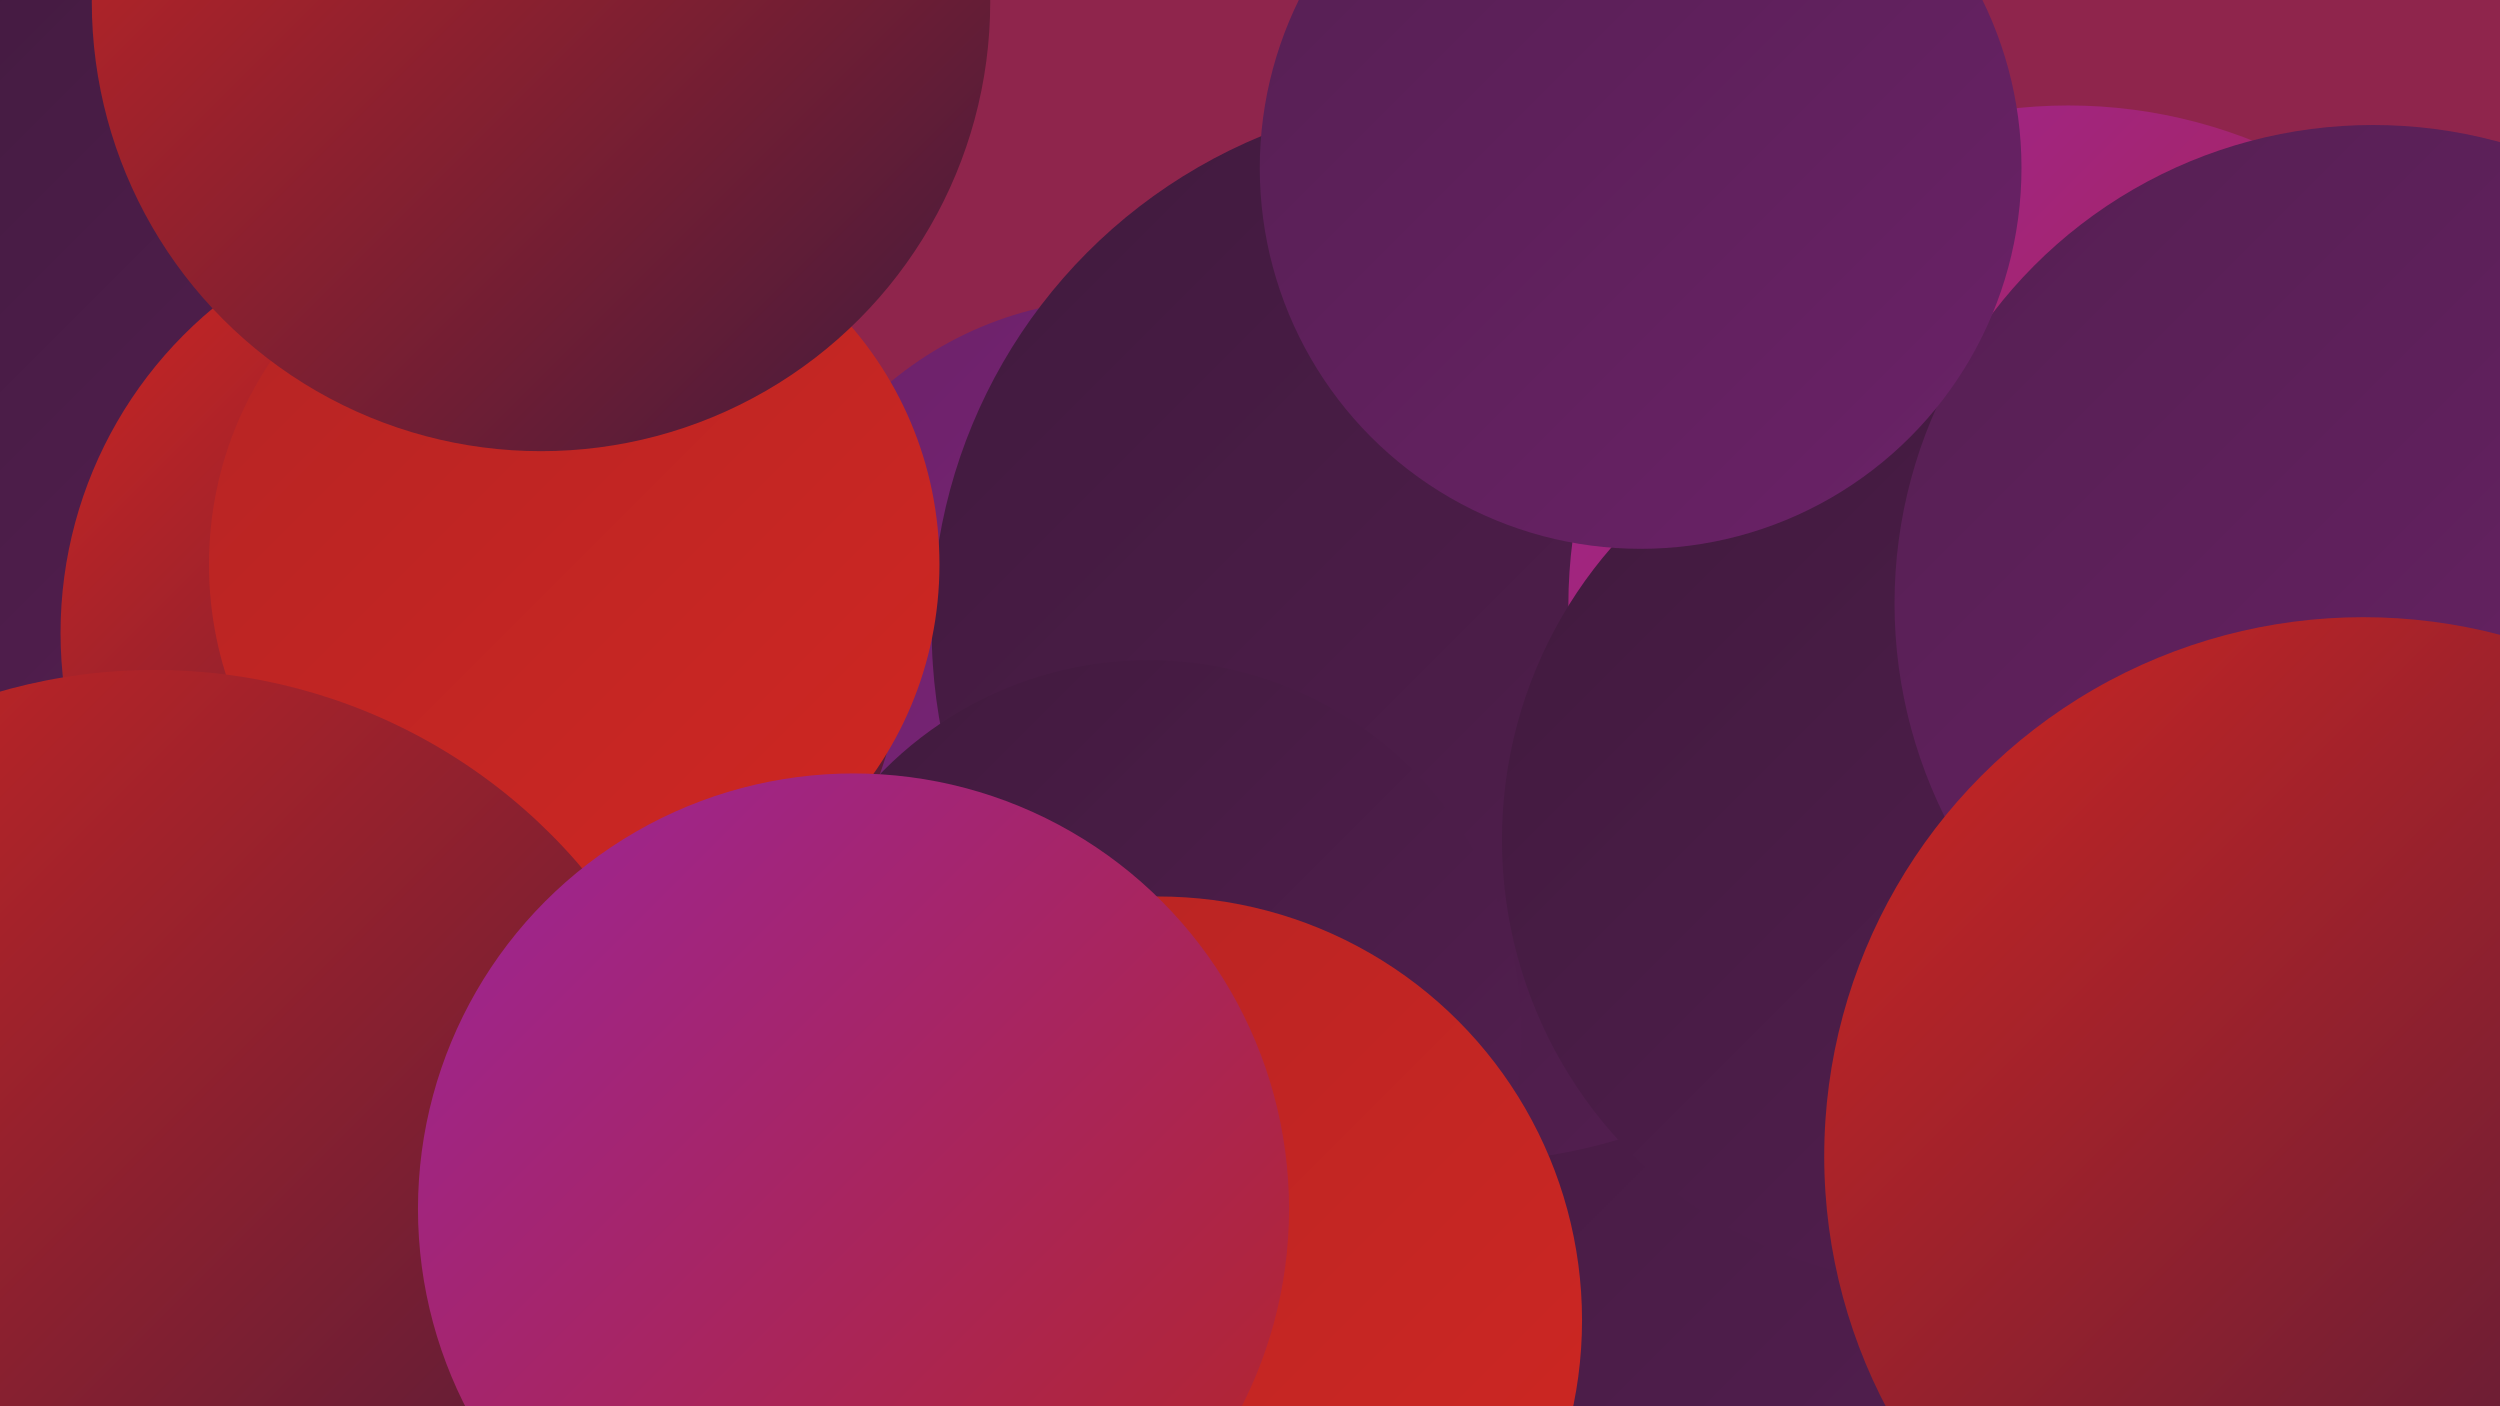 <?xml version="1.0" encoding="UTF-8"?><svg width="1280" height="720" xmlns="http://www.w3.org/2000/svg"><defs><linearGradient id="grad0" x1="0%" y1="0%" x2="100%" y2="100%"><stop offset="0%" style="stop-color:#401a3d;stop-opacity:1" /><stop offset="100%" style="stop-color:#551f52;stop-opacity:1" /></linearGradient><linearGradient id="grad1" x1="0%" y1="0%" x2="100%" y2="100%"><stop offset="0%" style="stop-color:#551f52;stop-opacity:1" /><stop offset="100%" style="stop-color:#6b2268;stop-opacity:1" /></linearGradient><linearGradient id="grad2" x1="0%" y1="0%" x2="100%" y2="100%"><stop offset="0%" style="stop-color:#6b2268;stop-opacity:1" /><stop offset="100%" style="stop-color:#822480;stop-opacity:1" /></linearGradient><linearGradient id="grad3" x1="0%" y1="0%" x2="100%" y2="100%"><stop offset="0%" style="stop-color:#822480;stop-opacity:1" /><stop offset="100%" style="stop-color:#9b259a;stop-opacity:1" /></linearGradient><linearGradient id="grad4" x1="0%" y1="0%" x2="100%" y2="100%"><stop offset="0%" style="stop-color:#9b259a;stop-opacity:1" /><stop offset="100%" style="stop-color:#b52524;stop-opacity:1" /></linearGradient><linearGradient id="grad5" x1="0%" y1="0%" x2="100%" y2="100%"><stop offset="0%" style="stop-color:#b52524;stop-opacity:1" /><stop offset="100%" style="stop-color:#d02622;stop-opacity:1" /></linearGradient><linearGradient id="grad6" x1="0%" y1="0%" x2="100%" y2="100%"><stop offset="0%" style="stop-color:#d02622;stop-opacity:1" /><stop offset="100%" style="stop-color:#401a3d;stop-opacity:1" /></linearGradient></defs><rect width="1280" height="720" fill="#8f254c" /><circle cx="574" cy="338" r="185" fill="url(#grad2)" /><circle cx="798" cy="642" r="267" fill="url(#grad0)" /><circle cx="1222" cy="355" r="211" fill="url(#grad6)" /><circle cx="1266" cy="464" r="236" fill="url(#grad2)" /><circle cx="750" cy="322" r="273" fill="url(#grad0)" /><circle cx="588" cy="529" r="191" fill="url(#grad0)" /><circle cx="593" cy="676" r="217" fill="url(#grad5)" /><circle cx="1277" cy="569" r="232" fill="url(#grad1)" /><circle cx="221" cy="708" r="235" fill="url(#grad0)" /><circle cx="1059" cy="310" r="256" fill="url(#grad4)" /><circle cx="7" cy="194" r="210" fill="url(#grad0)" /><circle cx="247" cy="324" r="216" fill="url(#grad6)" /><circle cx="294" cy="289" r="187" fill="url(#grad5)" /><circle cx="997" cy="430" r="228" fill="url(#grad0)" /><circle cx="1215" cy="309" r="245" fill="url(#grad1)" /><circle cx="1210" cy="592" r="276" fill="url(#grad6)" /><circle cx="840" cy="86" r="195" fill="url(#grad1)" /><circle cx="79" cy="630" r="287" fill="url(#grad6)" /><circle cx="277" cy="1" r="230" fill="url(#grad6)" /><circle cx="437" cy="619" r="223" fill="url(#grad4)" /></svg>